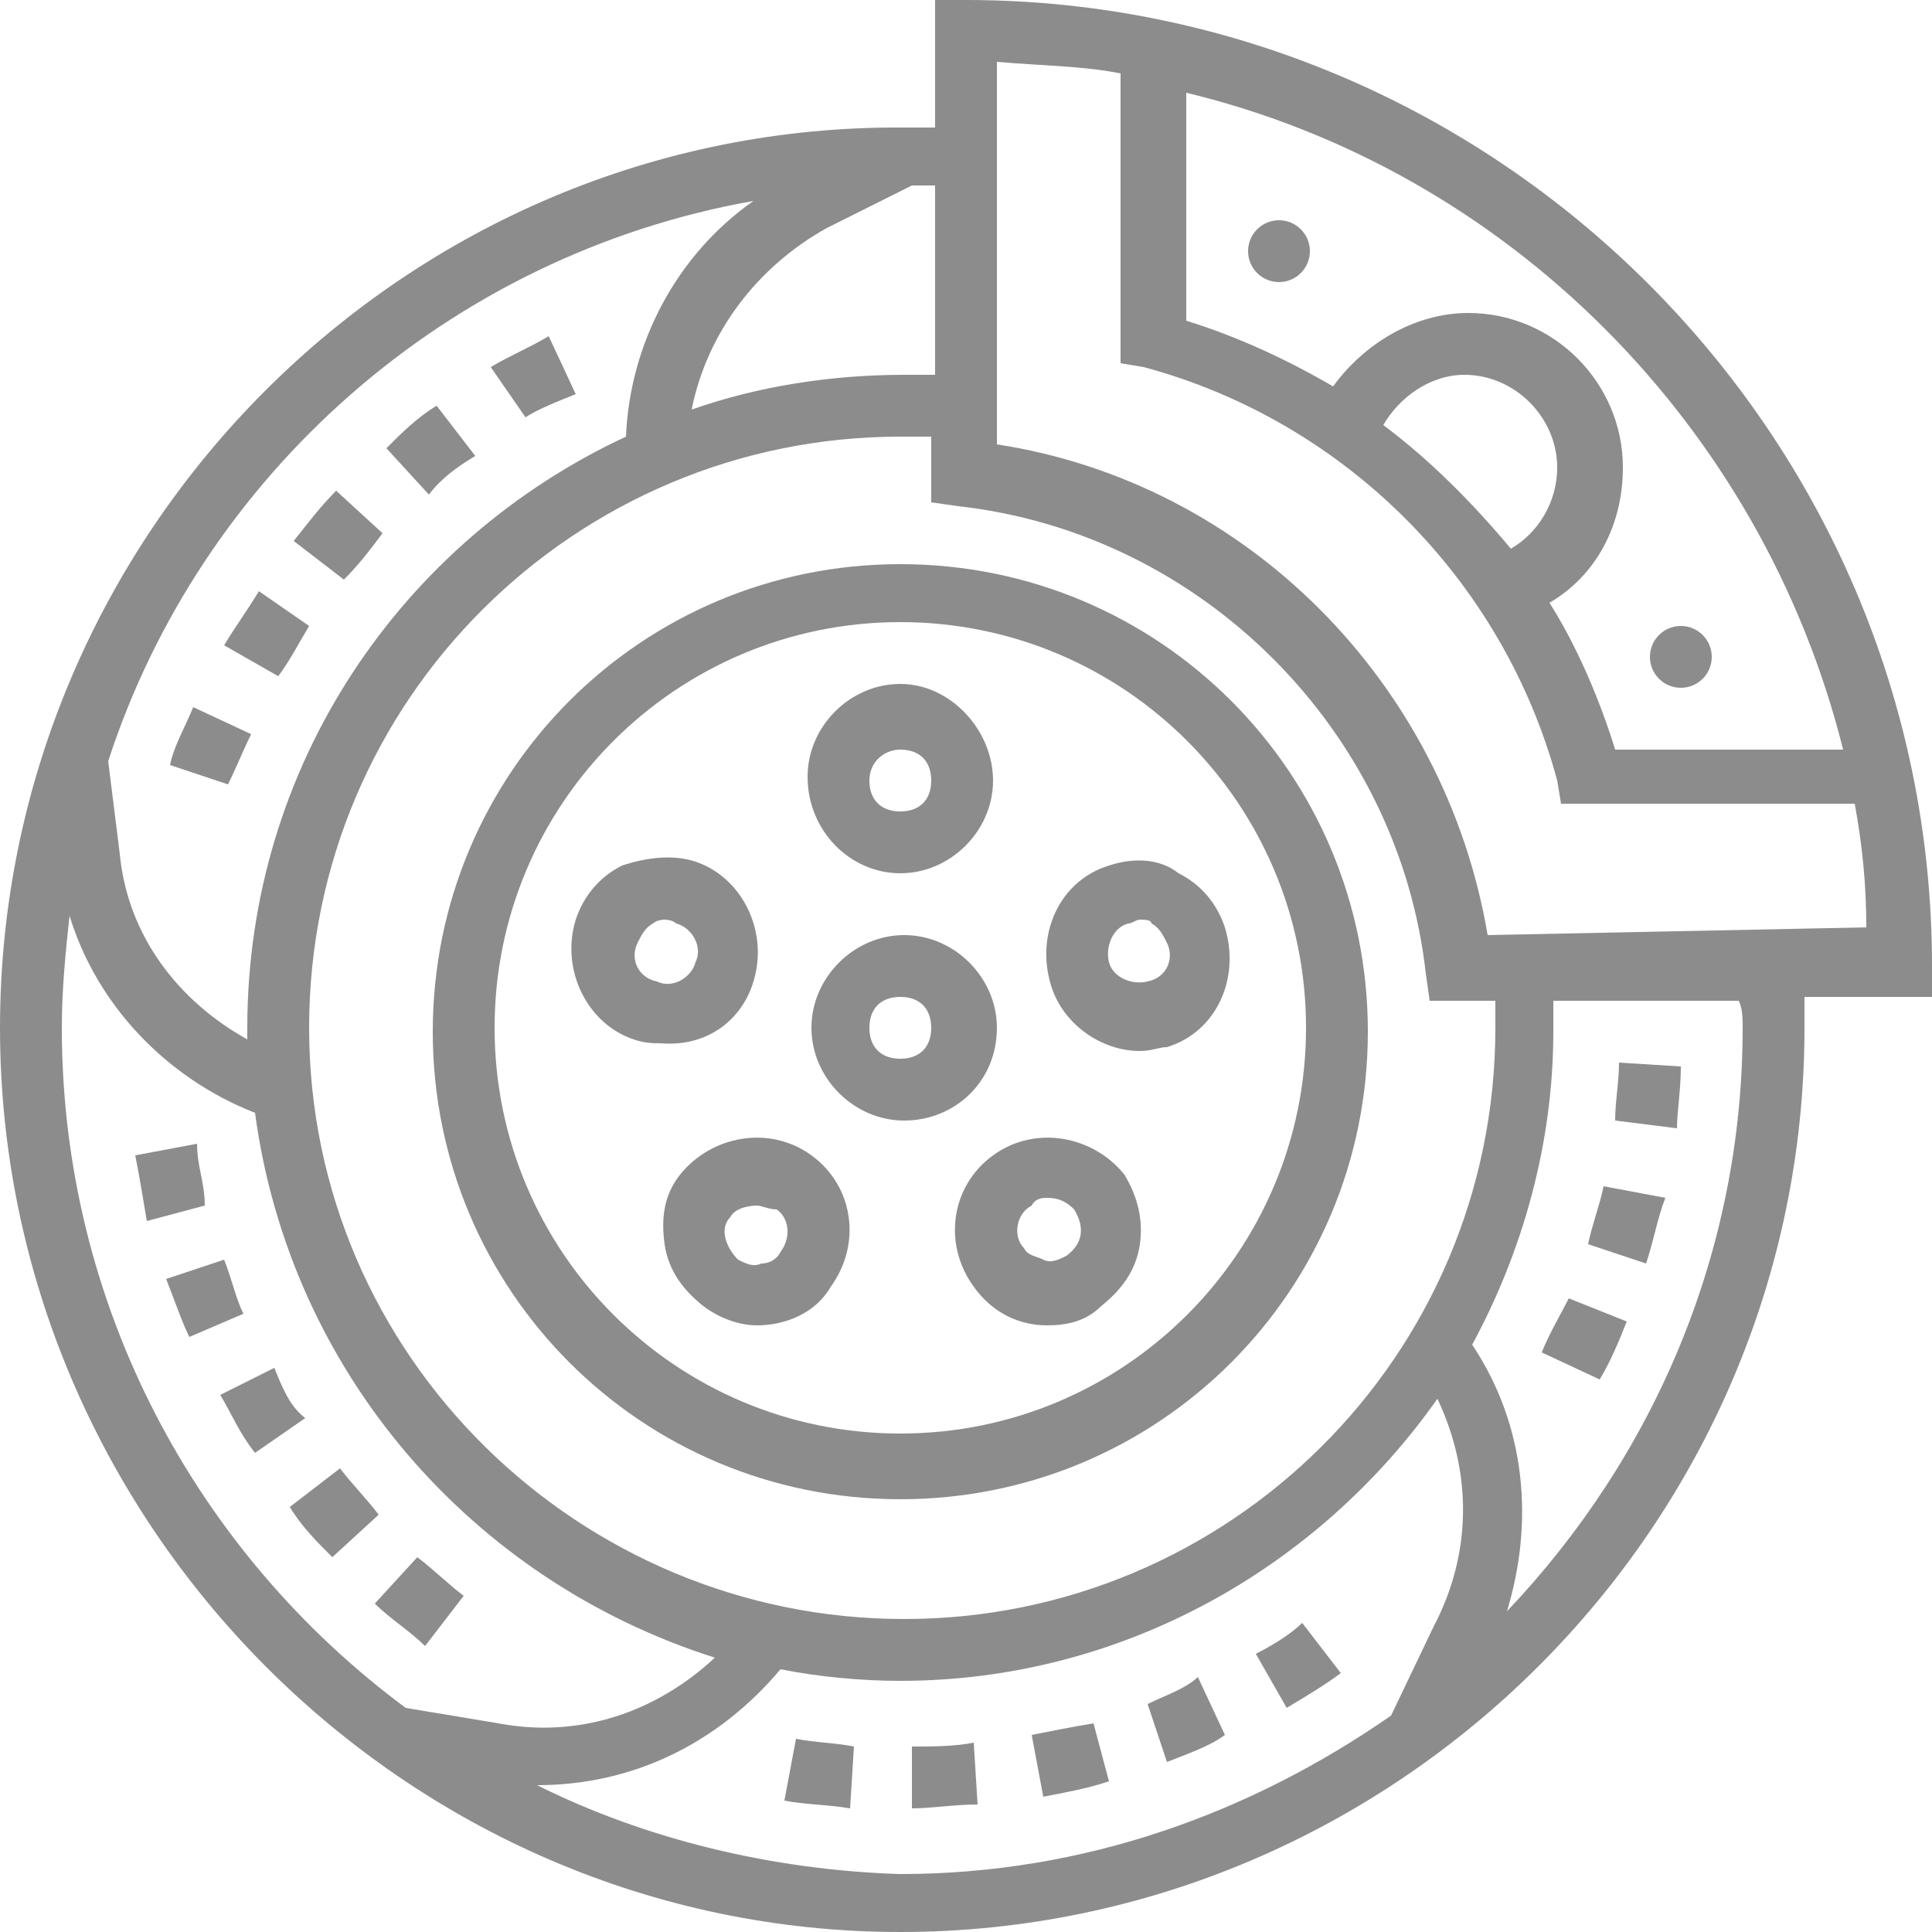 <?xml version="1.0" encoding="utf-8"?>
<!-- Generator: Adobe Illustrator 24.0.1, SVG Export Plug-In . SVG Version: 6.00 Build 0)  -->
<svg version="1.1" id="Layer_1" xmlns="http://www.w3.org/2000/svg" xmlns:xlink="http://www.w3.org/1999/xlink" x="0px" y="0px"
	 width="50px" height="50px" viewBox="0 0 50 50" style="enable-background:new 0 0 50 50;" xml:space="preserve">
<style type="text/css">
	.st0{fill:#8C8C8C;}
</style>
<path class="st0" d="M23.3,14.6c-6.7,0-12.1,5.4-12.1,12.1s5.4,12.1,12.1,12.1s12.1-5.4,12.1-12.1S30,14.6,23.3,14.6z M23.3,37.1
	c-5.8,0-10.5-4.7-10.5-10.5s4.7-10.5,10.5-10.5s10.5,4.7,10.5,10.5S29.1,37.1,23.3,37.1z"/>
<path class="st0" d="M25.8,26.6c0-1.3-1.1-2.4-2.4-2.4S21,25.3,21,26.6c0,1.3,1.1,2.4,2.4,2.4S25.8,28,25.8,26.6z M23.3,27.4
	c-0.5,0-0.8-0.3-0.8-0.8s0.3-0.8,0.8-0.8s0.8,0.3,0.8,0.8S23.8,27.4,23.3,27.4z"/>
<path class="st0" d="M23.3,22.6c1.3,0,2.4-1.1,2.4-2.4s-1.1-2.5-2.4-2.5c-1.3,0-2.4,1.1-2.4,2.4C20.9,21.5,22,22.6,23.3,22.6z
	 M23.3,19.4c0.5,0,0.8,0.3,0.8,0.8S23.8,21,23.3,21s-0.8-0.3-0.8-0.8S22.9,19.4,23.3,19.4z"/>
<path class="st0" d="M19.5,25.4c0.4-1.3-0.3-2.7-1.5-3.1c-0.6-0.2-1.3-0.1-1.9,0.1c-0.6,0.3-1,0.8-1.2,1.4c-0.4,1.3,0.3,2.7,1.5,3.1
	c0.3,0.1,0.5,0.1,0.7,0.1C18.3,27.1,19.2,26.4,19.5,25.4L19.5,25.4z M16.5,24.4c0.1-0.2,0.2-0.4,0.4-0.5c0.1-0.1,0.3-0.1,0.3-0.1
	s0.2,0,0.3,0.1c0.4,0.1,0.7,0.6,0.5,1c-0.1,0.4-0.6,0.7-1,0.5C16.5,25.3,16.3,24.8,16.5,24.4L16.5,24.4z"/>
<path class="st0" d="M21,29.9c-1.1-0.8-2.6-0.5-3.4,0.5c-0.4,0.5-0.5,1.1-0.4,1.8c0.1,0.7,0.5,1.2,1,1.6c0.4,0.3,0.9,0.5,1.4,0.5
	c0.7,0,1.5-0.3,1.9-1C22.3,32.2,22.1,30.7,21,29.9L21,29.9z M20.2,32.4c-0.1,0.2-0.3,0.3-0.5,0.3c-0.2,0.1-0.4,0-0.6-0.1
	c-0.3-0.3-0.5-0.8-0.2-1.1c0.1-0.2,0.4-0.3,0.7-0.3c0.1,0,0.3,0.1,0.5,0.1C20.4,31.5,20.5,32,20.2,32.4L20.2,32.4z"/>
<path class="st0" d="M25.7,29.9c-1.1,0.8-1.3,2.3-0.5,3.4c0.5,0.7,1.2,1,1.9,1c0.5,0,1-0.1,1.4-0.5c0.5-0.4,0.9-0.9,1-1.6
	c0.1-0.7-0.1-1.3-0.4-1.8C28.3,29.4,26.8,29.1,25.7,29.9L25.7,29.9z M27.6,32.5c-0.2,0.1-0.4,0.2-0.6,0.1c-0.2-0.1-0.4-0.1-0.5-0.3
	c-0.3-0.3-0.2-0.9,0.2-1.1C26.8,31,27,31,27.1,31c0.3,0,0.5,0.1,0.7,0.3C28.1,31.8,28,32.2,27.6,32.5L27.6,32.5z"/>
<path class="st0" d="M28.7,22.4c-1.3,0.4-1.9,1.8-1.5,3.1c0.3,1,1.3,1.7,2.3,1.7c0.3,0,0.5-0.1,0.7-0.1c1.3-0.4,1.9-1.8,1.5-3.1
	c-0.2-0.6-0.6-1.1-1.2-1.4C30,22.2,29.3,22.2,28.7,22.4L28.7,22.4z M29.7,25.4c-0.4,0.1-0.9-0.1-1-0.5c-0.1-0.4,0.1-0.9,0.5-1
	c0.1,0,0.2-0.1,0.3-0.1c0.1,0,0.3,0,0.3,0.1c0.2,0.1,0.3,0.3,0.4,0.5C30.4,24.8,30.2,25.3,29.7,25.4z"/>
<path class="st0" d="M50,25C50,11.2,38.7,0,25,0h-0.8v3.3c-0.3,0-0.5,0-0.8,0C10.5,3.2,0,13.8,0,26.6S10.5,50,23.3,50
	s23.4-10.5,23.4-23.4c0-0.3,0-0.5,0-0.8H50V25z M47.7,19.4h-5.9c-0.4-1.3-1-2.7-1.7-3.8c1.2-0.7,1.9-2,1.9-3.5c0-2.2-1.8-4-4-4
	c-1.4,0-2.7,0.8-3.5,1.9c-1.2-0.7-2.5-1.3-3.8-1.7V2.4C39,4.4,45.6,11,47.7,19.4L47.7,19.4z M39.1,14.2C38.1,13,37,11.9,35.8,11
	c0.4-0.7,1.2-1.3,2.1-1.3c1.3,0,2.4,1.1,2.4,2.4C40.3,13,39.8,13.8,39.1,14.2z M38.7,25.8c0,0.1,0,0.2,0,0.3c0,0.2,0,0.4,0,0.5
	c0,8.5-6.9,15.3-15.3,15.3S8,35.1,8,26.6s6.9-15.3,15.3-15.3c0.2,0,0.3,0,0.5,0c0.1,0,0.2,0,0.3,0V13l0.7,0.1
	c6.3,0.7,11.4,5.8,12.1,12.1l0.1,0.7H38.7z M24.2,9.7c-0.1,0-0.2,0-0.3,0c-0.2,0-0.3,0-0.5,0c-1.9,0-3.8,0.3-5.5,0.9
	c0.4-2,1.7-3.7,3.5-4.7l2.2-1.1c0.2,0,0.4,0,0.6,0V9.7z M19.5,5.2c-2,1.4-3.2,3.7-3.3,6.1c-5.8,2.7-9.8,8.5-9.8,15.3
	c0,0.1,0,0.2,0,0.3c-1.8-1-3.1-2.7-3.3-4.8l-0.3-2.4C5.2,12.3,11.6,6.6,19.5,5.2L19.5,5.2z M1.6,26.6c0-1,0.1-2,0.2-2.9
	c0.7,2.3,2.5,4.2,4.8,5.1c0.9,6.7,5.6,12.1,11.9,14.1c-1.5,1.4-3.5,2.1-5.6,1.7l-2.4-0.4C5.1,40.2,1.6,33.8,1.6,26.6L1.6,26.6z
	 M13.9,46.2L13.9,46.2c2.5,0,4.7-1.1,6.3-3c1,0.2,2.1,0.3,3.1,0.3c5.7,0,10.8-2.9,13.9-7.3c0.9,1.9,0.9,4-0.1,5.9L36,44.4
	c-3.6,2.5-7.9,4.1-12.7,4.1C20,48.4,16.7,47.6,13.9,46.2L13.9,46.2z M45.1,26.6c0,5.8-2.3,11.1-6.1,15.1c0.7-2.3,0.5-4.8-0.9-6.9
	c1.3-2.4,2.1-5.2,2.1-8.1c0-0.1,0-0.3,0-0.5c0-0.1,0-0.2,0-0.3h4.8C45.1,26.1,45.1,26.4,45.1,26.6z M38.5,24.2
	c-1.1-6.5-6.2-11.7-12.7-12.7V1.6c1.1,0.1,2.2,0.1,3.2,0.3v7.5l0.6,0.1c5.2,1.4,9.3,5.5,10.7,10.7l0.1,0.6H48
	c0.2,1.1,0.3,2.1,0.3,3.2L38.5,24.2L38.5,24.2z"/>
<circle class="st0" cx="43.5" cy="17" r="0.8"/>
<circle class="st0" cx="33.1" cy="6.5" r="0.8"/>
<path class="st0" d="M8,16.2l-1.3-0.9c-0.3,0.5-0.6,0.9-0.9,1.4l1.4,0.8C7.5,17.1,7.7,16.7,8,16.2z"/>
<path class="st0" d="M12.3,11.8l-1-1.3c-0.5,0.3-0.9,0.7-1.3,1.1l1.1,1.2C11.4,12.4,11.8,12.1,12.3,11.8z"/>
<path class="st0" d="M6.5,19L5,18.3c-0.2,0.5-0.5,1-0.6,1.5l1.5,0.5C6.1,19.9,6.3,19.4,6.5,19z"/>
<path class="st0" d="M9.9,13.8l-1.2-1.1C8.3,13.1,8,13.5,7.6,14l1.3,1C9.3,14.6,9.6,14.2,9.9,13.8z"/>
<path class="st0" d="M14.9,10.2l-0.7-1.5c-0.5,0.3-1,0.5-1.5,0.8l0.9,1.3C13.9,10.6,14.4,10.4,14.9,10.2z"/>
<path class="st0" d="M5.8,32.6l-1.5,0.5c0.2,0.5,0.4,1.1,0.6,1.5L6.3,34C6.1,33.6,6,33.1,5.8,32.6z"/>
<path class="st0" d="M7.5,39c0.3,0.5,0.7,0.9,1.1,1.3l1.2-1.1c-0.3-0.4-0.7-0.8-1-1.2L7.5,39z"/>
<path class="st0" d="M7.1,35.4l-1.4,0.7c0.3,0.5,0.5,1,0.9,1.5l1.3-0.9C7.5,36.4,7.3,35.9,7.1,35.4L7.1,35.4z"/>
<path class="st0" d="M5.1,29.6l-1.6,0.3c0.1,0.5,0.2,1.1,0.3,1.7l1.5-0.4C5.3,30.6,5.1,30.2,5.1,29.6L5.1,29.6z"/>
<path class="st0" d="M12,41.3c-0.4-0.3-0.8-0.7-1.2-1l-1.1,1.2c0.4,0.4,0.9,0.7,1.3,1.1L12,41.3z"/>
<path class="st0" d="M26.7,44.9l0.3,1.6c0.5-0.1,1.1-0.2,1.7-0.4l-0.4-1.5C27.7,44.7,27.2,44.8,26.7,44.9z"/>
<path class="st0" d="M23.6,45.2v1.6c0.5,0,1.1-0.1,1.7-0.1l-0.1-1.6C24.7,45.2,24.1,45.2,23.6,45.2z"/>
<path class="st0" d="M29.7,44.1l0.5,1.5c0.5-0.2,1.1-0.4,1.5-0.7l-0.7-1.5C30.7,43.7,30.1,43.9,29.7,44.1L29.7,44.1z"/>
<path class="st0" d="M32.5,42.8l0.8,1.4c0.5-0.3,1-0.6,1.4-0.9L33.7,42C33.4,42.3,32.9,42.6,32.5,42.8L32.5,42.8z"/>
<path class="st0" d="M20.3,46.6c0.5,0.1,1.1,0.1,1.7,0.2l0.1-1.6c-0.5-0.1-1-0.1-1.5-0.2L20.3,46.6z"/>
<path class="st0" d="M43.1,31l-1.6-0.3c-0.1,0.5-0.3,1-0.4,1.5l1.5,0.5C42.8,32.1,42.9,31.5,43.1,31z"/>
<path class="st0" d="M43.5,27.6l-1.6-0.1c0,0.5-0.1,1-0.1,1.5l1.6,0.2C43.4,28.8,43.5,28.2,43.5,27.6L43.5,27.6z"/>
<path class="st0" d="M39.9,35l1.5,0.7c0.3-0.5,0.5-1,0.7-1.5l-1.5-0.6C40.4,34,40.1,34.5,39.9,35z"/>
</svg>
